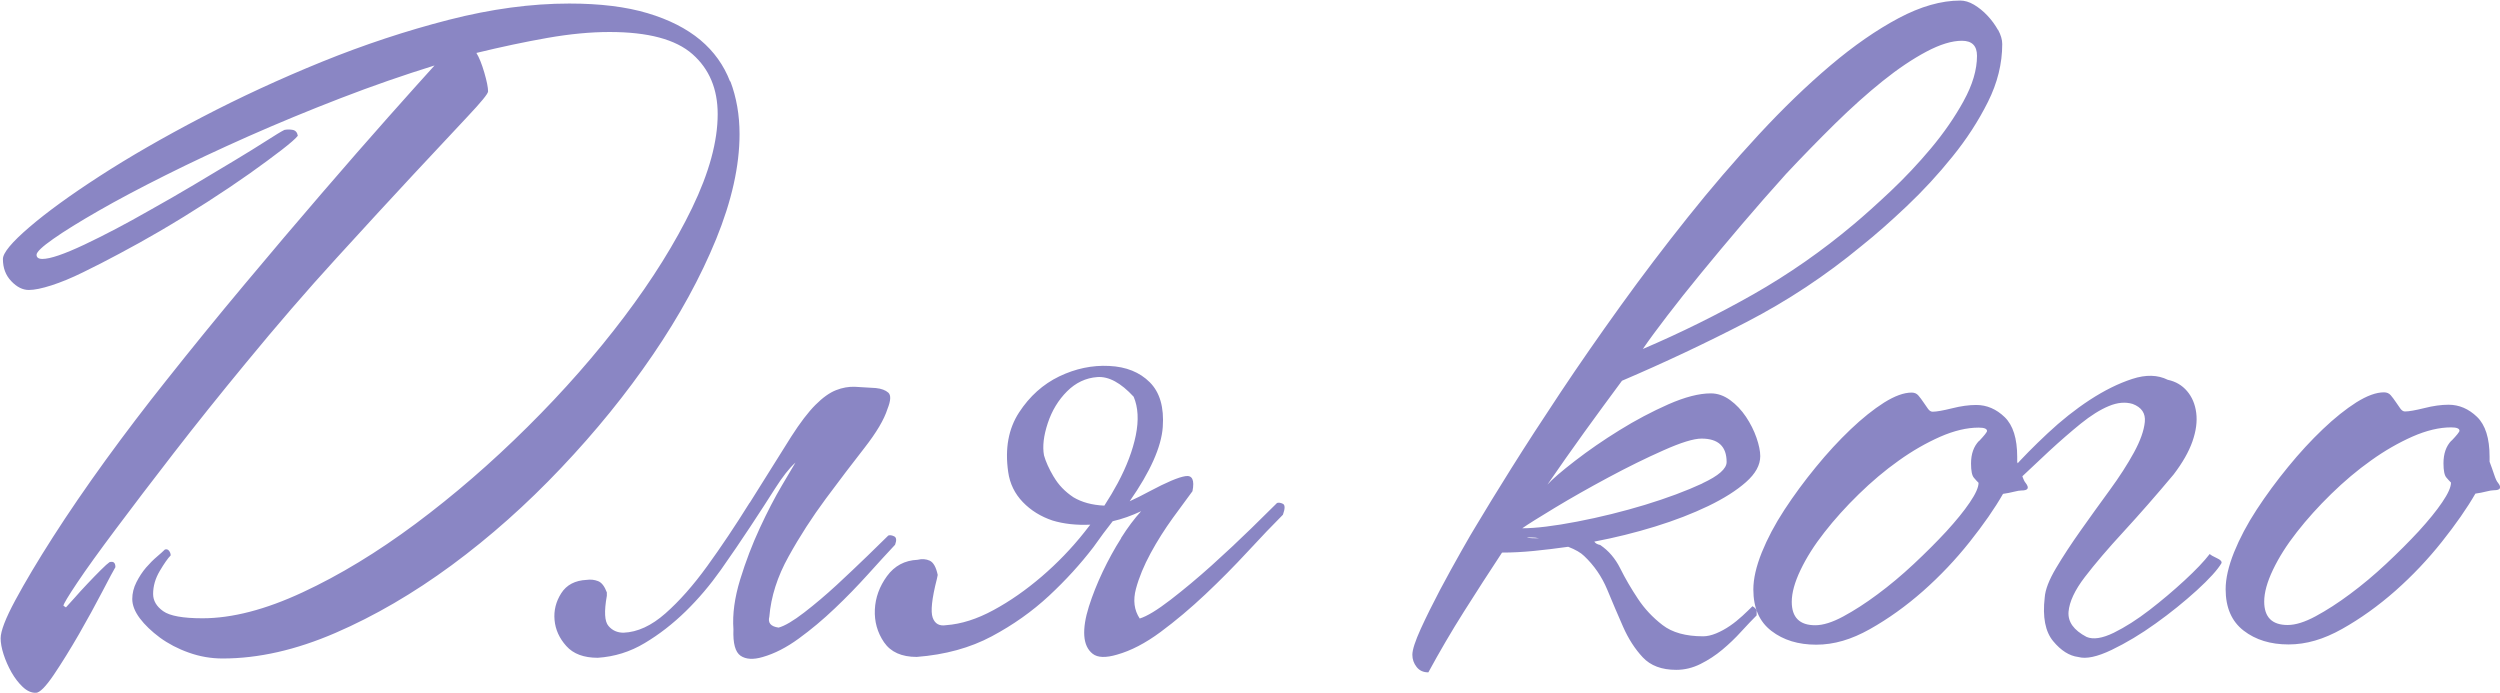 <?xml version="1.0" encoding="UTF-8"?> <svg xmlns="http://www.w3.org/2000/svg" id="Layer_2" data-name="Layer 2" viewBox="0 0 318.92 88.37"><defs><style> .cls-1 { fill: #8a86c4; } </style></defs><g id="Layer_1-2" data-name="Layer 1"><path class="cls-1" d="m312.72,56.21c-.68.71-1.01,1.67-1.01,2.89,0,.93.12,1.53.37,1.82.25.29.44.5.59.64,0,.57-.37,1.41-1.12,2.51-.75,1.11-1.75,2.33-2.99,3.69-1.25,1.35-2.64,2.74-4.17,4.17-1.53,1.43-3.06,2.71-4.6,3.85-1.53,1.14-2.99,2.08-4.38,2.83-1.39.75-2.58,1.12-3.58,1.12-1.99,0-2.99-1-2.99-2.99,0-1.14.37-2.49,1.12-4.06.75-1.57,1.76-3.17,3.05-4.81,1.28-1.64,2.74-3.26,4.38-4.86,1.64-1.6,3.33-3.03,5.08-4.27,1.74-1.25,3.51-2.26,5.29-3.05,1.78-.78,3.42-1.17,4.92-1.17.71,0,1.07.14,1.07.43,0,.14-.34.57-1.02,1.28m5.45,4.33c-.18-.53-.37-1.08-.59-1.66v-.64c0-2.35-.53-4.04-1.6-5.08-1.07-1.03-2.28-1.55-3.63-1.55-.93,0-1.96.14-3.1.43-1.14.28-1.96.43-2.46.43-.21,0-.41-.12-.59-.37-.18-.25-.37-.53-.59-.85-.21-.32-.43-.6-.64-.85-.21-.25-.5-.37-.86-.37-1,0-2.17.43-3.53,1.28-1.35.86-2.78,2-4.27,3.42-1.5,1.43-2.98,3.03-4.43,4.81-1.46,1.78-2.8,3.6-4.01,5.45-1.21,1.85-2.17,3.67-2.89,5.45-.71,1.78-1.07,3.35-1.07,4.7,0,2.35.77,4.11,2.3,5.29,1.53,1.18,3.44,1.76,5.72,1.76s4.49-.66,6.84-1.98c2.35-1.32,4.61-2.94,6.79-4.86,2.17-1.92,4.15-4.01,5.93-6.25,1.78-2.24,3.21-4.29,4.28-6.15.5-.07.96-.16,1.39-.27.43-.11.75-.16.96-.16.85,0,1.03-.32.53-.96-.14-.14-.3-.48-.48-1.02m-61.07,1.02c1.42-1.35,2.85-2.69,4.27-4.01,1.43-1.32,2.78-2.49,4.06-3.53,1.28-1.03,2.47-1.78,3.58-2.24,1.1-.46,2.12-.55,3.04-.27,1.14.43,1.66,1.19,1.55,2.3-.11,1.1-.57,2.4-1.39,3.9-.82,1.5-1.85,3.1-3.1,4.81-1.25,1.71-2.48,3.42-3.69,5.13-1.21,1.71-2.26,3.31-3.15,4.81-.89,1.5-1.37,2.74-1.44,3.74-.29,2.49.07,4.35,1.07,5.56,1,1.21,2.07,1.89,3.21,2.03,1,.28,2.42-.02,4.27-.91,1.85-.89,3.72-2.01,5.61-3.37,1.89-1.35,3.63-2.76,5.24-4.22,1.6-1.46,2.65-2.62,3.15-3.47.07-.21-.12-.43-.59-.64-.46-.21-.77-.39-.91-.53-.71.93-1.78,2.05-3.21,3.37-1.43,1.32-2.92,2.58-4.49,3.79-1.57,1.21-3.08,2.17-4.54,2.89-1.46.71-2.62.89-3.47.53-1.64-.86-2.4-1.92-2.3-3.21.11-1.28.8-2.76,2.08-4.43,1.28-1.67,2.94-3.62,4.97-5.82,2.03-2.21,4.15-4.63,6.36-7.27,1.14-1.5,1.94-2.9,2.4-4.22.46-1.32.62-2.53.48-3.63-.14-1.1-.53-2.03-1.17-2.78-.64-.75-1.46-1.23-2.46-1.44-1.28-.64-2.8-.68-4.54-.11-1.75.57-3.54,1.46-5.4,2.67-1.85,1.21-3.65,2.64-5.4,4.28-1.75,1.64-3.22,3.13-4.43,4.49l.32,1.82Zm-4.65-5.34c-.68.71-1.02,1.67-1.02,2.89,0,.93.12,1.53.37,1.82.25.29.44.5.59.64,0,.57-.37,1.41-1.12,2.51-.75,1.11-1.75,2.33-2.99,3.69-1.25,1.35-2.64,2.74-4.17,4.17-1.53,1.43-3.06,2.71-4.6,3.85-1.53,1.14-2.99,2.08-4.38,2.83-1.39.75-2.58,1.12-3.58,1.12-1.99,0-2.99-1-2.99-2.99,0-1.14.37-2.49,1.12-4.06s1.76-3.17,3.05-4.81c1.28-1.64,2.74-3.26,4.38-4.86,1.64-1.6,3.33-3.03,5.08-4.27,1.74-1.25,3.51-2.26,5.29-3.05,1.78-.78,3.42-1.17,4.92-1.17.71,0,1.07.14,1.07.43,0,.14-.34.57-1.01,1.28m5.45,4.33c-.18-.53-.37-1.08-.59-1.66v-.64c0-2.35-.53-4.04-1.6-5.08-1.07-1.03-2.28-1.55-3.63-1.55-.93,0-1.96.14-3.1.43-1.14.28-1.96.43-2.46.43-.21,0-.41-.12-.59-.37-.18-.25-.37-.53-.59-.85-.21-.32-.43-.6-.64-.85-.21-.25-.5-.37-.85-.37-1,0-2.17.43-3.53,1.28-1.35.86-2.78,2-4.27,3.42-1.5,1.43-2.98,3.03-4.43,4.81-1.46,1.78-2.8,3.6-4.01,5.45-1.21,1.85-2.17,3.67-2.89,5.45-.71,1.78-1.07,3.35-1.07,4.7,0,2.35.76,4.11,2.3,5.29,1.53,1.18,3.44,1.76,5.72,1.76s4.49-.66,6.84-1.98c2.35-1.32,4.61-2.94,6.79-4.86,2.17-1.92,4.15-4.01,5.93-6.25,1.78-2.24,3.21-4.29,4.27-6.15.5-.07.96-.16,1.39-.27.43-.11.75-.16.96-.16.86,0,1.03-.32.54-.96-.14-.14-.3-.48-.48-1.02m-62.99,8.02c-.29-.04-.14-.05.43-.05.36,0,.68.04.96.11-.64,0-1.11-.02-1.39-.05m22.23-6.95c-2.07.96-4.51,1.87-7.32,2.73-2.81.85-5.7,1.57-8.66,2.14-2.96.57-5.29.85-7,.85.71-.5,2.1-1.37,4.17-2.62,2.07-1.25,4.33-2.53,6.79-3.85,2.46-1.32,4.81-2.48,7.05-3.47,2.24-1,3.86-1.5,4.86-1.5,2.14,0,3.2,1,3.2,2.99,0,.85-1.03,1.76-3.1,2.72m33.34-48.78c-1.14,2.07-2.53,4.08-4.17,6.04-1.64,1.96-3.37,3.79-5.18,5.5-1.82,1.71-3.37,3.1-4.65,4.17-4.06,3.42-8.35,6.41-12.88,8.98-4.52,2.56-9.21,4.88-14.05,6.95.78-1.14,1.82-2.55,3.1-4.22,1.28-1.67,2.72-3.49,4.33-5.45,1.6-1.96,3.33-4.02,5.18-6.2,1.85-2.17,3.74-4.33,5.66-6.46,2.07-2.21,4.15-4.34,6.25-6.41,2.1-2.06,4.13-3.88,6.09-5.45,1.96-1.57,3.81-2.81,5.56-3.74,1.75-.93,3.26-1.39,4.54-1.39s1.92.64,1.92,1.92c0,1.78-.57,3.71-1.71,5.77m4.38-9.08c-.36-.64-.8-1.25-1.34-1.82-.53-.57-1.11-1.03-1.71-1.39-.61-.36-1.19-.53-1.76-.53-2.42,0-5.04.75-7.85,2.24-2.82,1.5-5.72,3.51-8.71,6.04-2.99,2.53-6.04,5.47-9.14,8.82-3.1,3.35-6.13,6.88-9.08,10.58-2.96,3.71-5.81,7.46-8.55,11.27-2.74,3.81-5.29,7.48-7.64,11.01-2.35,3.53-4.45,6.77-6.3,9.72-1.85,2.96-3.35,5.4-4.49,7.32-.36.57-.98,1.64-1.87,3.21-.89,1.57-1.8,3.22-2.73,4.97-.92,1.75-1.74,3.4-2.46,4.97-.71,1.57-1.07,2.67-1.07,3.31,0,.57.18,1.09.54,1.55.36.46.85.69,1.5.69,1.43-2.63,2.94-5.22,4.54-7.75,1.6-2.53,3.22-5.04,4.86-7.53,1.28,0,2.64-.07,4.06-.21,1.42-.14,2.89-.32,4.38-.53.93.36,1.6.75,2.03,1.17,1.28,1.21,2.26,2.64,2.94,4.27.68,1.64,1.35,3.22,2.03,4.76s1.51,2.83,2.51,3.9c1,1.07,2.42,1.6,4.27,1.6,1.07,0,2.1-.25,3.1-.75,1-.5,1.92-1.1,2.78-1.82.85-.71,1.66-1.48,2.4-2.3.75-.82,1.41-1.51,1.98-2.08v-.53c0-.21-.18-.43-.53-.64-.36.36-.78.77-1.28,1.23-.5.46-1.03.89-1.6,1.28-.57.39-1.16.71-1.76.96-.61.25-1.16.37-1.66.37-2.21,0-3.94-.48-5.18-1.44-1.25-.96-2.3-2.08-3.15-3.37-.85-1.28-1.6-2.56-2.24-3.85-.64-1.28-1.5-2.28-2.56-2.99-.36-.07-.61-.21-.75-.43,2.64-.5,5.22-1.14,7.75-1.92,2.53-.78,4.79-1.66,6.79-2.62,1.99-.96,3.6-1.98,4.81-3.05,1.21-1.07,1.82-2.17,1.82-3.31,0-.64-.16-1.42-.48-2.35-.32-.92-.77-1.82-1.34-2.67-.57-.85-1.25-1.57-2.03-2.14-.79-.57-1.6-.85-2.46-.85-1.5,0-3.3.47-5.4,1.39-2.1.93-4.19,2.03-6.25,3.31-2.07,1.28-3.95,2.58-5.66,3.9-1.71,1.32-2.89,2.33-3.53,3.04,1.57-2.28,3.13-4.5,4.7-6.68,1.57-2.17,3.17-4.36,4.81-6.57,5.34-2.28,10.63-4.77,15.87-7.48,5.24-2.71,10.13-5.95,14.69-9.72,1.78-1.42,3.7-3.11,5.77-5.07,2.07-1.96,4.01-4.06,5.82-6.31,1.82-2.24,3.33-4.58,4.54-7,1.21-2.42,1.82-4.88,1.82-7.37,0-.57-.18-1.17-.53-1.82m-120.48,57.01c-.61-1.03-1.01-1.94-1.23-2.72-.21-1.14-.05-2.51.48-4.11.53-1.6,1.35-2.95,2.46-4.06,1.1-1.1,2.39-1.71,3.85-1.82,1.46-.11,3.01.73,4.65,2.51.57,1.35.66,2.99.27,4.92-.39,1.92-1.16,3.95-2.3,6.09-.5.93-1.07,1.89-1.71,2.88-1.57-.07-2.88-.43-3.95-1.07-1.07-.71-1.91-1.58-2.51-2.62m8.6,7.85c-.86,1.35-1.64,2.78-2.35,4.27-.71,1.5-1.3,2.98-1.76,4.43-.46,1.46-.66,2.71-.59,3.74.07,1.03.43,1.8,1.07,2.3.64.5,1.67.53,3.1.11,1.78-.5,3.63-1.46,5.56-2.89,1.92-1.42,3.83-3.03,5.72-4.81,1.89-1.78,3.69-3.6,5.4-5.45,1.71-1.85,3.21-3.42,4.49-4.7.28-.78.28-1.25,0-1.39-.29-.14-.53-.18-.75-.11-.64.64-1.75,1.73-3.31,3.26-1.57,1.53-3.24,3.1-5.02,4.7-1.78,1.6-3.53,3.06-5.24,4.38-1.71,1.32-3.03,2.12-3.95,2.4-.71-1.07-.87-2.33-.48-3.79.39-1.46,1.02-2.97,1.87-4.54.85-1.57,1.8-3.06,2.83-4.49,1.03-1.42,1.87-2.56,2.51-3.42.28-1.42-.02-2.07-.91-1.92-.89.14-2.4.78-4.54,1.92-.93.5-1.78.93-2.56,1.28,2.63-3.77,4.04-6.93,4.22-9.46.18-2.53-.37-4.43-1.66-5.72-1.28-1.28-3.01-1.98-5.18-2.08-2.17-.11-4.29.34-6.36,1.33-2.07,1-3.78,2.53-5.13,4.6-1.35,2.07-1.82,4.6-1.39,7.59.21,1.5.84,2.78,1.87,3.85,1.03,1.07,2.3,1.85,3.79,2.35,1.42.43,3.03.61,4.81.53l-.75.96c-1.64,2.07-3.46,3.95-5.45,5.66-2,1.71-4.04,3.14-6.15,4.28-2.1,1.14-4.11,1.78-6.04,1.92-.86.14-1.43-.18-1.71-.96-.28-.78-.11-2.42.53-4.92l.11-.53c-.21-1-.55-1.6-1.02-1.82-.46-.21-.98-.25-1.55-.11-1.64.07-2.94.77-3.9,2.08-.96,1.32-1.48,2.74-1.55,4.27-.07,1.53.32,2.92,1.17,4.17.86,1.25,2.24,1.87,4.17,1.87,3.63-.28,6.82-1.16,9.56-2.62,2.74-1.46,5.18-3.19,7.32-5.18,2.14-1.99,4.02-4.06,5.66-6.2.85-1.21,1.67-2.31,2.46-3.31,1.21-.28,2.42-.71,3.63-1.28-.85.93-1.71,2.07-2.56,3.42m-47.39-4.49c-1.82,2.92-3.62,5.61-5.4,8.07-1.78,2.46-3.56,4.47-5.34,6.04-1.78,1.57-3.56,2.39-5.34,2.46-.78,0-1.43-.28-1.92-.86-.5-.57-.57-1.85-.21-3.85v-.43c-.29-.78-.66-1.26-1.12-1.44-.47-.18-.94-.23-1.44-.16-1.5.07-2.58.64-3.26,1.71-.68,1.07-.96,2.21-.85,3.42.11,1.21.61,2.32,1.5,3.31.89,1,2.23,1.5,4.01,1.5,2.14-.14,4.13-.76,5.98-1.87,1.85-1.1,3.6-2.46,5.24-4.06,1.64-1.6,3.13-3.37,4.49-5.29,1.35-1.92,2.62-3.78,3.79-5.56,1.18-1.78,2.22-3.4,3.15-4.86.93-1.46,1.78-2.55,2.57-3.26-.21.36-.79,1.32-1.71,2.89-.93,1.57-1.87,3.38-2.83,5.45-.96,2.07-1.8,4.26-2.51,6.57-.71,2.32-1,4.43-.86,6.36-.07,1.78.23,2.9.91,3.37.68.46,1.62.52,2.83.16,1.5-.43,3.03-1.21,4.59-2.35,1.57-1.14,3.1-2.42,4.6-3.85,1.5-1.42,2.9-2.87,4.22-4.33,1.32-1.46,2.47-2.73,3.47-3.79.21-.57.18-.92-.11-1.07-.29-.14-.53-.18-.75-.11-.5.5-1.37,1.35-2.62,2.56-1.25,1.21-2.57,2.46-3.95,3.74-1.39,1.28-2.78,2.46-4.17,3.53-1.39,1.07-2.48,1.71-3.26,1.92-1-.14-1.39-.6-1.18-1.39.21-2.56,1.03-5.13,2.46-7.69,1.42-2.57,3.01-5.02,4.75-7.37,1.75-2.35,3.38-4.51,4.92-6.47,1.53-1.96,2.51-3.61,2.94-4.97.43-1.07.46-1.76.11-2.08-.36-.32-.89-.52-1.6-.59-1-.07-1.89-.12-2.67-.16-.79-.03-1.59.11-2.4.43-.82.32-1.69.94-2.62,1.87-.93.93-1.96,2.28-3.1,4.06-1.71,2.71-3.47,5.52-5.29,8.44m-2.51-53.75c-.79-2.06-2.05-3.83-3.79-5.29-1.75-1.46-3.99-2.6-6.73-3.42-2.74-.82-6.07-1.23-9.99-1.23-4.84,0-9.97.69-15.39,2.08-5.41,1.39-10.79,3.17-16.14,5.34-5.34,2.17-10.47,4.54-15.39,7.11-4.92,2.57-9.24,5.06-12.98,7.48-3.74,2.42-6.73,4.59-8.98,6.52-2.24,1.92-3.37,3.28-3.37,4.06,0,1.14.35,2.08,1.07,2.83.71.75,1.46,1.12,2.24,1.12.71,0,1.67-.2,2.89-.59,1.21-.39,2.55-.94,4.01-1.66,1.46-.71,3.03-1.51,4.7-2.41,1.67-.89,3.37-1.83,5.08-2.83,2.07-1.21,4.1-2.46,6.09-3.74,1.99-1.28,3.79-2.49,5.4-3.63,1.6-1.14,2.96-2.14,4.06-2.99,1.1-.85,1.8-1.46,2.08-1.82-.07-.43-.29-.68-.64-.75-.36-.07-.71-.07-1.07,0-.43.21-1.19.68-2.3,1.39-1.11.71-2.46,1.55-4.06,2.51-1.6.96-3.33,2-5.18,3.1-1.85,1.1-3.74,2.19-5.66,3.26-2.99,1.71-5.77,3.17-8.33,4.38-2.57,1.21-4.35,1.82-5.34,1.82-.5,0-.75-.18-.75-.53s.71-1.03,2.14-2.03c1.42-1,3.35-2.19,5.77-3.58,2.42-1.39,5.27-2.9,8.55-4.54,3.28-1.64,6.8-3.29,10.58-4.97,3.78-1.67,7.69-3.29,11.76-4.86,4.06-1.57,8.05-2.95,11.97-4.17-1.43,1.57-3.4,3.78-5.93,6.62-2.53,2.85-5.34,6.07-8.44,9.67-3.1,3.6-6.38,7.46-9.83,11.59-3.46,4.13-6.82,8.26-10.1,12.4-2.56,3.21-5.11,6.56-7.64,10.04-2.53,3.49-4.77,6.77-6.73,9.83-1.96,3.06-3.56,5.75-4.81,8.07-1.25,2.32-1.87,3.94-1.87,4.86,0,.57.12,1.25.37,2.03.25.78.59,1.55,1.01,2.3.43.75.91,1.37,1.44,1.87.53.5,1.08.75,1.66.75.5,0,1.26-.77,2.3-2.3,1.03-1.53,2.1-3.26,3.21-5.18,1.1-1.92,2.1-3.74,2.99-5.45.89-1.71,1.44-2.74,1.66-3.1,0-.57-.25-.78-.75-.64-.21.14-.59.48-1.12,1.01-.53.53-1.11,1.12-1.71,1.76-.61.64-1.16,1.25-1.66,1.82-.5.57-.86.96-1.07,1.18l-.32-.21c0-.21.59-1.19,1.76-2.94,1.17-1.75,2.81-4.02,4.92-6.84,2.1-2.81,4.56-6.04,7.37-9.67,2.81-3.63,5.89-7.48,9.24-11.54,3.92-4.77,7.75-9.21,11.49-13.3,3.74-4.1,7.03-7.68,9.88-10.74,2.85-3.06,5.15-5.52,6.89-7.37,1.74-1.85,2.62-2.92,2.62-3.21,0-.5-.16-1.3-.48-2.4-.32-1.1-.66-1.94-1.01-2.51,3.21-.78,6.23-1.42,9.08-1.92,2.85-.5,5.49-.75,7.91-.75,4.92,0,8.44.94,10.58,2.83,2.14,1.89,3.21,4.44,3.21,7.64,0,3.49-1.09,7.48-3.26,11.97-2.17,4.49-5.06,9.12-8.66,13.89-3.6,4.77-7.71,9.46-12.34,14.05-4.63,4.6-9.39,8.71-14.26,12.34-4.88,3.63-9.69,6.56-14.43,8.76-4.74,2.21-9,3.31-12.77,3.31-2.49,0-4.17-.3-5.02-.91-.85-.6-1.28-1.34-1.28-2.19,0-1,.28-1.98.85-2.94.57-.96,1.03-1.62,1.39-1.98,0-.21-.07-.41-.21-.59-.14-.18-.32-.23-.53-.16-.21.21-.55.52-1.01.91-.46.39-.93.86-1.39,1.39-.46.54-.87,1.16-1.23,1.87-.36.71-.53,1.43-.53,2.14,0,.78.32,1.6.96,2.46.64.85,1.5,1.67,2.56,2.46,1.07.78,2.3,1.43,3.69,1.92,1.39.5,2.83.75,4.33.75,4.56,0,9.35-1.09,14.37-3.26,5.02-2.17,9.97-5.06,14.85-8.65,4.88-3.6,9.53-7.73,13.95-12.4,4.42-4.66,8.32-9.47,11.7-14.43,3.38-4.95,6.07-9.87,8.07-14.75,1.99-4.88,2.99-9.35,2.99-13.41,0-2.42-.39-4.67-1.17-6.73"></path></g></svg> 